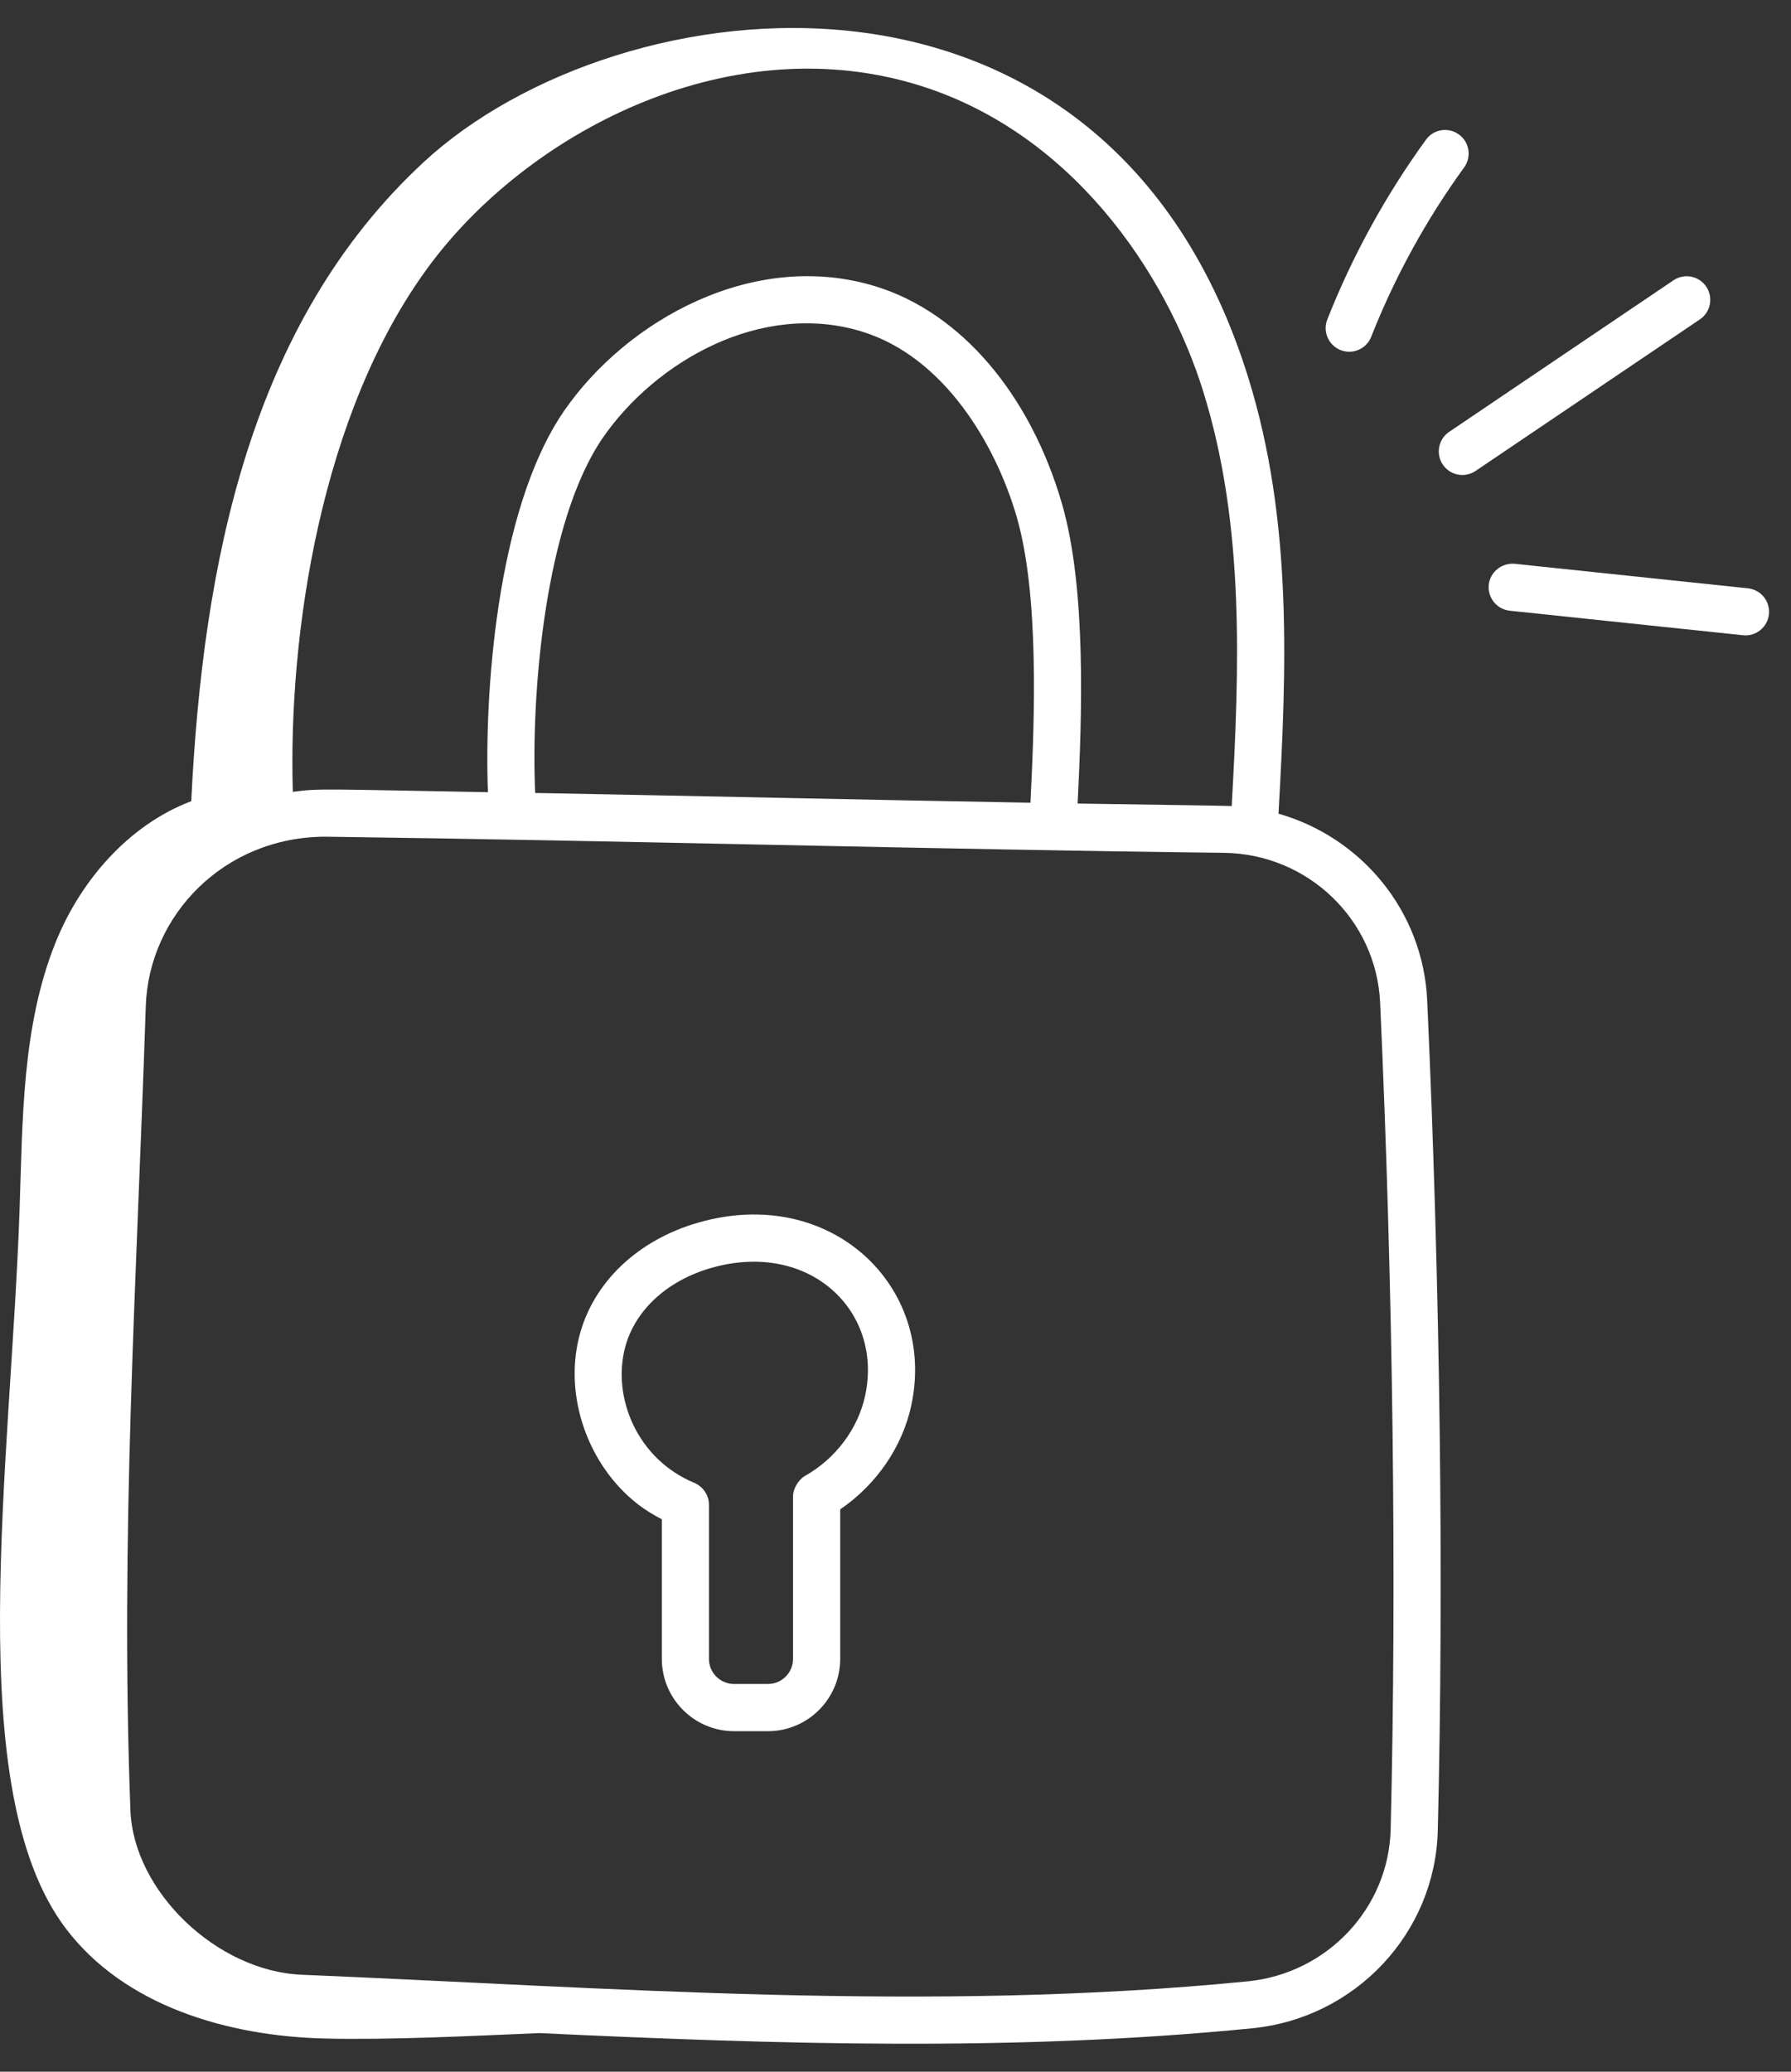 <svg width="32" height="37" viewBox="0 0 32 37" fill="none" xmlns="http://www.w3.org/2000/svg">
<rect x="0" y="0" width="32" height="37" fill="#333333" stroke="none"/>
<path d="M11.402 26.869C11.533 26.97 11.676 27.056 11.825 27.134V29.627C11.825 30.338 12.404 30.918 13.116 30.918H13.721C14.433 30.918 15.012 30.338 15.012 29.627V26.956C15.655 26.519 16.123 25.843 16.282 25.1C16.739 22.976 14.842 21.155 12.477 21.835C11.391 22.146 10.596 22.905 10.35 23.866C10.074 24.941 10.506 26.176 11.402 26.869ZM11.166 24.075C11.337 23.407 11.914 22.872 12.709 22.644C14.463 22.144 15.783 23.416 15.458 24.923C15.332 25.515 14.93 26.051 14.384 26.358C14.28 26.416 14.169 26.575 14.169 26.725V29.627C14.169 29.874 13.968 30.075 13.721 30.075H13.116C12.868 30.075 12.667 29.874 12.667 29.627C12.667 29.579 12.667 30.046 12.667 26.87C12.666 26.696 12.552 26.544 12.407 26.484C12.407 26.483 12.407 26.483 12.406 26.483C11.386 26.061 10.938 24.963 11.166 24.075Z" fill="white"/>
<path d="M25.478 2.495C24.759 3.486 24.165 4.567 23.715 5.706C23.606 5.984 23.812 6.282 24.107 6.282C24.275 6.282 24.434 6.181 24.499 6.016C24.923 4.942 25.482 3.924 26.16 2.99C26.297 2.801 26.255 2.538 26.067 2.402C25.878 2.264 25.615 2.306 25.478 2.495Z" fill="white"/>
<path d="M30.485 5.119C30.355 4.926 30.093 4.876 29.9 5.006L25.892 7.713C25.7 7.843 25.649 8.105 25.779 8.298C25.909 8.491 26.171 8.541 26.364 8.411L30.372 5.704C30.565 5.574 30.615 5.312 30.485 5.119Z" fill="white"/>
<path d="M31.606 10.971C31.63 10.739 31.463 10.532 31.231 10.507L27.063 10.069C26.834 10.049 26.625 10.212 26.6 10.443C26.576 10.675 26.743 10.882 26.975 10.907L31.143 11.345C31.37 11.37 31.581 11.204 31.606 10.971Z" fill="white"/>
<path d="M1.17 34.434C2.218 35.826 4.07 36.365 5.807 36.407C6.941 36.434 8.327 36.366 9.637 36.31C13.907 36.51 18.121 36.645 22.375 36.224C24.219 36.041 25.644 34.523 25.689 32.692C25.799 28.242 25.732 22.977 25.5 17.869C25.428 16.272 24.324 14.953 22.843 14.532C22.987 11.96 23.1 9.313 22.306 6.754C19.783 -1.386 11.05 -0.319 7.575 2.891C4.469 5.76 3.624 10.067 3.417 14.309C2.313 14.726 1.445 15.712 0.995 16.827C0.389 18.331 0.405 20.002 0.349 21.624C0.189 26.212 -0.695 31.959 1.17 34.434ZM7.665 4.752C9.411 2.393 12.938 0.514 16.305 1.489C19.13 2.308 20.842 4.874 21.502 7.003C22.242 9.392 22.144 11.928 22.007 14.396C21.778 14.386 21.028 14.38 19.254 14.351C19.332 12.802 19.413 10.512 18.975 8.999C18.407 7.037 17.166 5.587 15.657 5.118C13.471 4.44 11.197 5.72 10.081 7.335C8.853 9.113 8.652 12.476 8.718 14.148C5.822 14.097 5.715 14.076 5.232 14.142C5.147 11.345 5.727 7.37 7.665 4.752ZM18.411 14.336C15.382 14.283 12.783 14.222 9.562 14.162C9.483 12.389 9.738 9.313 10.774 7.814C11.716 6.452 13.61 5.365 15.407 5.924C16.865 6.375 17.788 7.929 18.166 9.233C18.569 10.626 18.487 12.841 18.411 14.336ZM2.605 17.966C2.659 16.35 4.001 14.943 5.82 14.943C11.097 15.012 16.884 15.174 21.868 15.231C23.366 15.249 24.591 16.424 24.659 17.907C24.89 22.996 24.956 28.24 24.847 32.672C24.812 34.078 23.714 35.245 22.292 35.386C16.573 35.95 10.898 35.497 5.393 35.268C3.872 35.205 2.384 33.776 2.33 32.329C2.146 27.419 2.439 22.941 2.605 17.966Z" fill="white"/>
</svg>
